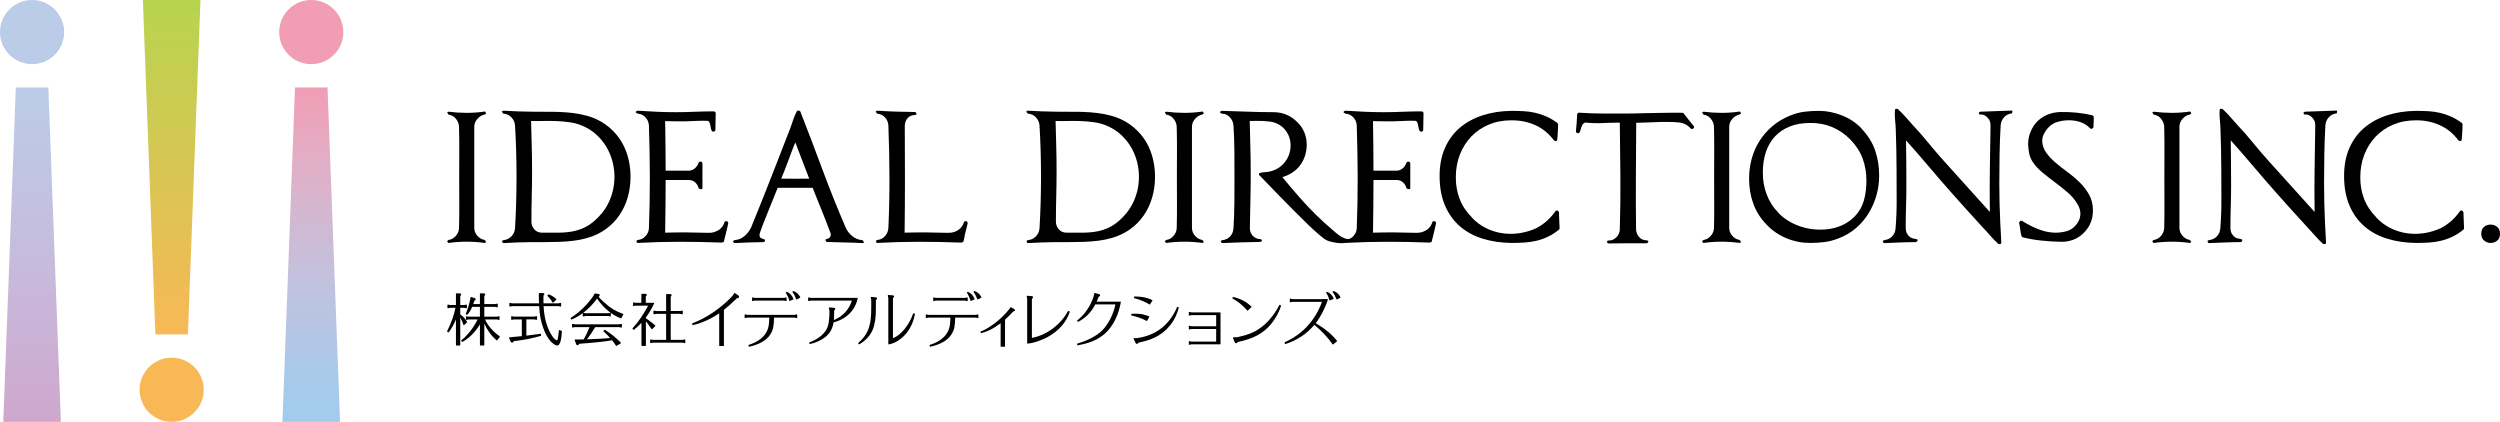 
<svg version="1.1" id="logo" xmlns="http://www.w3.org/2000/svg" xmlns:xlink="http://www.w3.org/1999/xlink" width="641.755px" height="108.287px" viewBox="0 0 641.755 108.287">
<g>
	<g>
		<g>
			
				<linearGradient id="SVGID_1_" gradientUnits="userSpaceOnUse" x1="-43.813" y1="672.283" x2="-43.813" y2="586.451" gradientTransform="matrix(-1 0 0 -1 -35.58 694.738)">
				<stop  offset="0" style="stop-color:#BBCCE9"/>
				<stop  offset="0.499" style="stop-color:#C6BCDD"/>
				<stop  offset="1" style="stop-color:#CFA7CD"/>
			</linearGradient>
			<polygon fill="url(#SVGID_1_)" points="15.625,108.287 0.841,108.287 4.06,22.455 12.408,22.455 			"/>
			<path fill="#BBCCE9" d="M16.468,8.237c0,4.546-3.687,8.233-8.233,8.233C3.687,16.471,0,12.783,0,8.237C0,3.688,3.687,0,8.234,0
				C12.781,0,16.468,3.688,16.468,8.237z"/>
		</g>
		<g>
			
				<linearGradient id="SVGID_2_" gradientUnits="userSpaceOnUse" x1="-143.076" y1="608.904" x2="-143.076" y2="694.738" gradientTransform="matrix(-1 0 0 -1 -99.009 694.738)">
				<stop  offset="0" style="stop-color:#F8B856"/>
				<stop  offset="1" style="stop-color:#B7D450"/>
			</linearGradient>
			<polygon fill="url(#SVGID_2_)" points="36.675,0 51.459,0 48.24,85.834 39.891,85.834 			"/>
			<path fill="#F8B856" d="M35.832,100.053c0-4.549,3.687-8.236,8.232-8.236c4.548,0,8.234,3.688,8.234,8.236
				c0,4.547-3.687,8.234-8.234,8.234C39.519,108.287,35.832,104.6,35.832,100.053z"/>
		</g>
		<g>
			<linearGradient id="SVGID_3_" gradientUnits="userSpaceOnUse" x1="79.896" y1="22.455" x2="79.896" y2="108.287">
				<stop  offset="0" style="stop-color:#F19DB5"/>
				<stop  offset="0.221" style="stop-color:#E1AFC6"/>
				<stop  offset="0.562" style="stop-color:#C3C1DD"/>
				<stop  offset="0.834" style="stop-color:#ABC9E9"/>
				<stop  offset="1" style="stop-color:#A1CBED"/>
			</linearGradient>
			<polygon fill="url(#SVGID_3_)" points="87.288,108.287 72.504,108.287 75.725,22.455 84.072,22.455 			"/>
			<path fill="#F19DB5" d="M88.131,8.237c0,4.546-3.685,8.233-8.232,8.233c-4.548,0-8.234-3.688-8.234-8.233
				c0-4.55,3.687-8.237,8.234-8.237C84.446,0,88.131,3.688,88.131,8.237z"/>
		</g>
	</g>
	<g>
		<g>
			<path d="M122.557,30.505c0.513-0.596,1.132-0.966,1.871-1.108l0.382-0.297l-0.254-0.428l-0.128-0.04
				c-1.531,0.227-3.076,0.338-4.636,0.338c-1.56,0-3.106-0.098-4.638-0.298l-0.383,0.171l0.383,0.595
				c0.766,0.085,1.396,0.44,1.893,1.067c0.497,0.622,0.758,1.303,0.786,2.039c0.058,2.268,0.077,4.486,0.065,6.657
				c-0.014,2.17-0.021,4.377-0.021,6.616c0,2.129,0.007,4.238,0.021,6.336c0.012,2.1-0.008,4.209-0.065,6.339
				c0,0.737-0.269,1.421-0.806,2.04c-0.484,0.598-1.107,0.953-1.873,1.066l-0.383,0.293l0.257,0.428l0.126,0.045
				c3.09-0.428,6.183-0.428,9.273,0l0.382-0.216l-0.382-0.55c-0.739-0.113-1.369-0.469-1.892-1.066
				c-0.525-0.595-0.79-1.275-0.79-2.04V32.544C121.746,31.778,122.019,31.099,122.557,30.505z"/>
			<path d="M158.984,35.521c-0.95-1.359-2.127-2.541-3.529-3.551c-1.405-1.01-3.027-1.768-4.87-2.272
				c-1.165-0.314-2.327-0.542-3.489-0.684c-1.164-0.143-2.342-0.232-3.53-0.277c-1.19-0.045-2.376-0.057-3.552-0.045
				c-1.178,0.016-2.362,0.008-3.553-0.021c-2.439-0.024-4.865-0.11-7.274-0.257l-0.382,0.176c0.055,0.109,0.111,0.22,0.168,0.317
				c0.058,0.098,0.143,0.191,0.257,0.276c0.794,0.029,1.474,0.338,2.042,0.933c0.568,0.599,0.877,1.278,0.935,2.044
				c0.257,4.312,0.385,8.721,0.385,13.229c0,4.512-0.128,8.921-0.385,13.232c-0.058,0.79-0.366,1.479-0.935,2.061
				c-0.568,0.582-1.248,0.9-2.042,0.957l-0.383,0.211l0.171,0.428l0.169,0.127c2.438-0.139,4.876-0.229,7.315-0.257
				c1.164,0,2.341,0,3.531,0c1.191,0,2.385-0.017,3.573-0.061c1.192-0.045,2.376-0.134,3.552-0.276
				c1.178-0.143,2.334-0.366,3.468-0.681c1.815-0.512,3.424-1.27,4.829-2.275c1.402-1.006,2.579-2.207,3.529-3.596
				c0.949-1.388,1.666-2.919,2.148-4.596c0.482-1.67,0.723-3.429,0.723-5.273c0-1.873-0.24-3.645-0.723-5.312
				C160.65,38.4,159.934,36.88,158.984,35.521z M157.625,47.263c-0.188,1.531-0.603,3.021-1.256,4.467
				c-0.654,1.445-1.546,2.748-2.682,3.912c-1.104,1.165-2.211,2.027-3.318,2.598c-1.105,0.566-2.248,0.957-3.422,1.169
				c-1.177,0.212-2.404,0.317-3.681,0.317c-1.274,0-2.653,0-4.127,0c-0.822,0-1.482-0.285-1.977-0.851
				c-0.497-0.565-0.743-1.229-0.743-1.999c0-2.154,0.026-4.304,0.082-6.445c0.057-2.143,0.087-4.3,0.087-6.486
				c0-2.154-0.03-4.304-0.087-6.445c-0.056-2.138-0.112-4.287-0.168-6.445c0.99,0.029,2.049,0.029,3.168,0
				c1.12-0.024,2.248-0.02,3.382,0.024c1.134,0.045,2.239,0.143,3.316,0.298c1.079,0.154,2.085,0.414,3.021,0.785
				c1.56,0.627,2.907,1.475,4.043,2.553c1.133,1.079,2.057,2.289,2.765,3.637c0.709,1.348,1.197,2.785,1.466,4.319
				C157.766,44.2,157.808,45.731,157.625,47.263z"/>
			<path d="M186.744,56.835l-0.427-0.086l-0.298,0.168c-0.254,0.939-0.779,1.66-1.575,2.17c-0.82,0.484-1.672,0.708-2.551,0.68
				c-1.871-0.053-3.728-0.09-5.572-0.105c-1.845-0.013-3.701,0.008-5.571,0.064c0.025-2.271,0.055-4.523,0.083-6.763
				c0.028-2.239,0.043-4.495,0.043-6.763h5.913c0.652,0,1.206,0.203,1.66,0.615c0.453,0.41,0.751,0.916,0.894,1.51
				c0.111,0.114,0.301,0.192,0.573,0.236c0.27,0.041,0.403-0.064,0.403-0.322v-6.42l-0.297-0.342l-0.428,0.04l-0.252,0.212
				c-0.171,0.57-0.491,1.059-0.957,1.47c-0.471,0.411-1.002,0.619-1.597,0.619h-5.913c0-2.13-0.015-4.251-0.043-6.36
				c-0.028-2.117-0.058-4.234-0.083-6.359c0.905,0.028,1.799,0.041,2.677,0.041c0.907,0,1.815,0,2.724,0
				c0.908-0.029,1.808-0.062,2.701-0.105c0.895-0.045,1.794-0.049,2.702-0.022c0.226,0,0.396,0.11,0.511,0.322
				c0.111,0.207,0.197,0.451,0.254,0.721c0.058,0.269,0.106,0.537,0.149,0.807c0.042,0.271,0.105,0.48,0.189,0.618
				c0.116,0.224,0.285,0.334,0.514,0.317c0.225-0.012,0.383-0.135,0.468-0.362c0-0.257,0.007-0.587,0.02-0.997
				c0.015-0.412,0.023-0.831,0.023-1.254c0-0.428,0.006-0.844,0.02-1.259c0.014-0.407,0.023-0.741,0.023-0.997
				c-0.06-0.057-0.122-0.127-0.193-0.212c-0.071-0.085-0.163-0.126-0.277-0.126c-1.643,0-3.273,0.032-4.892,0.101
				c-1.614,0.073-3.245,0.109-4.891,0.109c-1.645,0-3.275-0.036-4.894-0.109c-1.614-0.069-3.245-0.158-4.89-0.277
				c-0.313,0.09-0.469,0.188-0.469,0.302c-0.057,0.143-0.016,0.231,0.127,0.276c0.143,0.041,0.27,0.107,0.383,0.191
				c0.795,0.057,1.461,0.379,2.001,0.978c0.537,0.595,0.82,1.29,0.851,2.085c0.141,4.393,0.218,8.786,0.234,13.167
				c0.012,4.377-0.065,8.771-0.234,13.163c-0.03,0.766-0.319,1.445-0.873,2.041c-0.552,0.598-1.211,0.924-1.979,0.981l-0.383,0.252
				l0.171,0.428l0.171,0.086c3.63-0.199,7.23-0.297,10.806-0.297c3.571,0,7.174,0.068,10.802,0.211
				c0.057-0.057,0.143-0.085,0.257-0.085c0.114,0,0.197-0.045,0.257-0.126c0.026-0.114,0.098-0.399,0.211-0.852
				c0.114-0.451,0.232-0.941,0.363-1.47c0.126-0.521,0.246-1.034,0.361-1.53c0.11-0.498,0.182-0.831,0.212-0.998L186.744,56.835z"/>
			<path d="M218.783,60.618c-0.765-0.623-1.331-1.361-1.699-2.211c-2.127-4.932-4.112-9.891-5.957-14.865
				c-1.842-4.98-3.741-9.964-5.698-14.951c-0.114-0.114-0.272-0.184-0.468-0.212c-0.199-0.028-0.34,0.036-0.426,0.212
				c-0.396,0.732-0.73,1.526-1,2.381c-0.27,0.848-0.561,1.674-0.871,2.464l-3.957,10.167c-0.965,2.5-1.942,4.988-2.936,7.467
				c-0.994,2.48-1.999,4.972-3.02,7.463v-0.04c-0.396,0.822-0.963,1.539-1.701,2.15c-0.737,0.607-1.574,0.941-2.511,0.998
				l-0.383,0.252l0.214,0.428l0.129,0.086c2.521-0.139,5.018-0.229,7.485-0.257l0.382-0.212v-0.424
				c-0.34-0.142-0.657-0.264-0.956-0.361c-0.298-0.098-0.448-0.404-0.448-0.912c0-0.114,0.1-0.457,0.299-1.022
				c0.198-0.569,0.453-1.254,0.766-2.063c0.314-0.807,0.66-1.674,1.043-2.594c0.383-0.925,0.745-1.816,1.083-2.684
				c0.342-0.863,0.648-1.621,0.916-2.276c0.268-0.651,0.46-1.115,0.574-1.4h8.974c0.086,0.228,0.256,0.663,0.513,1.319
				c0.257,0.651,0.558,1.408,0.912,2.271c0.357,0.867,0.725,1.783,1.107,2.744c0.383,0.965,0.729,1.854,1.042,2.659
				c0.314,0.81,0.574,1.49,0.786,2.044c0.214,0.554,0.306,0.859,0.277,0.916c0.028,0.309-0.064,0.578-0.277,0.807
				c-0.212,0.228-0.472,0.354-0.786,0.383l-0.34,0.211l0.212,0.428l0.171,0.127c1.531,0.057,3.07,0.102,4.615,0.129
				c1.545,0.029,3.082,0.082,4.615,0.168l0.383-0.212l-0.467-0.554C220.414,61.583,219.549,61.245,218.783,60.618z M204.13,45.878
				c-1.205,0.017-2.404,0.009-3.593-0.02c0.65-1.531,1.26-3.078,1.828-4.638c0.568-1.56,1.162-3.114,1.785-4.679l3.575,9.316
				C206.534,45.858,205.336,45.866,204.13,45.878z"/>
			<path d="M247.787,56.749l-0.299,0.168c-0.254,0.939-0.779,1.66-1.573,2.17c-0.398,0.256-0.803,0.435-1.212,0.533
				c-0.411,0.101-0.859,0.146-1.34,0.146c-1.872-0.053-3.73-0.09-5.573-0.105c-1.845-0.013-3.701,0.008-5.574,0.064
				c0.058-4.597,0.086-9.156,0.086-13.697c0-4.539-0.013-9.104-0.041-13.695c0-0.795,0.24-1.463,0.725-2
				c0.48-0.541,1.132-0.811,1.954-0.811l0.383-0.211l-0.211-0.424l-0.172-0.131c-1.645-0.027-3.273-0.065-4.892-0.106
				c-1.614-0.045-3.247-0.117-4.892-0.236l-0.383,0.176c0.057,0.109,0.113,0.22,0.171,0.317c0.057,0.098,0.143,0.191,0.254,0.276
				c0.794,0.057,1.46,0.379,2.001,0.978c0.538,0.595,0.818,1.29,0.85,2.085c0.171,4.393,0.263,8.786,0.276,13.167
				c0.015,4.377-0.079,8.771-0.276,13.163c-0.057,0.766-0.349,1.445-0.871,2.041c-0.525,0.598-1.186,0.924-1.98,0.981l-0.382,0.252
				l0.17,0.428l0.17,0.086c3.631-0.199,7.232-0.297,10.806-0.297c3.57,0,7.174,0.068,10.804,0.211
				c0.055-0.057,0.141-0.085,0.254-0.085c0.143,0,0.229-0.045,0.257-0.126c0.143-0.371,0.24-0.77,0.298-1.193
				c0.057-0.424,0.143-0.839,0.254-1.234c0.116-0.398,0.22-0.801,0.32-1.213c0.098-0.406,0.191-0.811,0.276-1.209l-0.212-0.383
				L247.787,56.749z"/>
			<path d="M293.623,35.521c-0.952-1.359-2.129-2.541-3.534-3.551c-1.404-1.01-3.024-1.768-4.869-2.272
				c-1.163-0.314-2.325-0.542-3.489-0.684c-1.162-0.143-2.338-0.232-3.53-0.277c-1.189-0.045-2.374-0.057-3.55-0.045
				c-1.18,0.016-2.362,0.008-3.553-0.021c-2.441-0.024-4.863-0.11-7.274-0.257l-0.383,0.176c0.058,0.109,0.114,0.22,0.171,0.317
				c0.056,0.098,0.143,0.191,0.253,0.276c0.794,0.029,1.478,0.338,2.044,0.933c0.566,0.599,0.877,1.278,0.937,2.044
				c0.255,4.312,0.383,8.721,0.383,13.229c0,4.512-0.128,8.921-0.383,13.232c-0.06,0.79-0.37,1.479-0.937,2.061
				c-0.566,0.582-1.25,0.9-2.044,0.957l-0.381,0.211l0.169,0.428l0.171,0.127c2.439-0.139,4.878-0.229,7.317-0.257
				c1.162,0,2.339,0,3.529,0c1.191,0,2.382-0.017,3.573-0.061c1.19-0.045,2.376-0.134,3.552-0.276
				c1.178-0.143,2.334-0.366,3.465-0.681c1.816-0.512,3.425-1.27,4.829-2.275c1.405-1.006,2.582-2.207,3.534-3.596
				c0.949-1.388,1.666-2.919,2.147-4.596c0.482-1.67,0.725-3.429,0.725-5.273c0-1.873-0.242-3.645-0.725-5.312
				C295.289,38.4,294.572,36.88,293.623,35.521z M292.26,47.263c-0.184,1.531-0.604,3.021-1.254,4.467
				c-0.656,1.445-1.548,2.748-2.682,3.912c-1.105,1.165-2.211,2.027-3.316,2.598c-1.107,0.566-2.248,0.957-3.424,1.169
				c-1.179,0.212-2.404,0.317-3.681,0.317c-1.274,0-2.651,0-4.125,0c-0.822,0-1.483-0.285-1.978-0.851
				c-0.497-0.565-0.745-1.229-0.745-1.999c0-2.154,0.028-4.304,0.086-6.445c0.057-2.143,0.085-4.3,0.085-6.486
				c0-2.154-0.028-4.304-0.085-6.445c-0.058-2.138-0.114-4.287-0.172-6.445c0.994,0.029,2.049,0.029,3.17,0
				c1.12-0.024,2.246-0.02,3.382,0.024c1.134,0.045,2.239,0.143,3.318,0.298c1.077,0.154,2.085,0.414,3.021,0.785
				c1.558,0.627,2.905,1.475,4.039,2.553c1.137,1.079,2.057,2.289,2.767,3.637c0.707,1.348,1.195,2.785,1.468,4.319
				C292.402,44.2,292.442,45.731,292.26,47.263z"/>
			<path d="M306.787,30.505c0.513-0.596,1.136-0.966,1.873-1.108l0.383-0.297l-0.255-0.428l-0.128-0.04
				c-1.531,0.227-3.078,0.338-4.638,0.338s-3.103-0.098-4.636-0.298l-0.385,0.171l0.385,0.595c0.766,0.085,1.395,0.44,1.891,1.067
				c0.497,0.622,0.76,1.303,0.788,2.039c0.058,2.268,0.079,4.486,0.065,6.657c-0.017,2.17-0.022,4.377-0.022,6.616
				c0,2.129,0.006,4.238,0.022,6.336c0.014,2.1-0.008,4.209-0.065,6.339c0,0.737-0.271,1.421-0.808,2.04
				c-0.48,0.598-1.105,0.953-1.871,1.066l-0.385,0.293l0.259,0.428l0.126,0.045c3.092-0.428,6.183-0.428,9.273,0l0.383-0.216
				l-0.383-0.55c-0.737-0.113-1.369-0.469-1.894-1.066c-0.525-0.595-0.786-1.275-0.786-2.04V32.544
				C305.98,31.778,306.249,31.099,306.787,30.505z"/>
			<path d="M368.02,56.749l-0.302,0.168c-0.253,0.939-0.777,1.66-1.575,2.17c-0.823,0.484-1.67,0.708-2.549,0.68
				c-1.873-0.053-3.73-0.09-5.57-0.105c-1.847-0.013-3.703,0.008-5.574,0.064c0.026-2.271,0.055-4.523,0.086-6.763
				c0.024-2.239,0.041-4.495,0.041-6.763h5.913c0.649,0,1.203,0.203,1.659,0.615c0.452,0.41,0.752,0.916,0.895,1.51
				c0.113,0.114,0.303,0.192,0.571,0.236c0.268,0.041,0.407-0.064,0.407-0.322v-6.42l-0.301-0.342l-0.424,0.04l-0.254,0.212
				c-0.172,0.57-0.491,1.059-0.957,1.47c-0.471,0.411-1.002,0.619-1.597,0.619h-5.913c0-2.13-0.017-4.251-0.041-6.36
				c-0.031-2.117-0.06-4.234-0.086-6.359c0.906,0.028,1.8,0.041,2.68,0.041c0.907,0,1.815,0,2.724,0
				c0.905-0.029,1.806-0.062,2.699-0.105c0.892-0.045,1.792-0.049,2.699-0.022c0.229,0,0.399,0.11,0.513,0.322
				c0.114,0.207,0.196,0.451,0.253,0.721c0.058,0.269,0.106,0.537,0.15,0.807c0.041,0.271,0.107,0.48,0.188,0.618
				c0.118,0.224,0.285,0.334,0.513,0.317c0.229-0.012,0.383-0.135,0.469-0.362c0-0.257,0.008-0.587,0.02-0.997
				c0.017-0.412,0.024-0.831,0.024-1.254c0-0.428,0.004-0.844,0.021-1.259c0.012-0.407,0.021-0.741,0.021-0.997
				c-0.058-0.057-0.123-0.127-0.191-0.212c-0.069-0.085-0.163-0.126-0.277-0.126c-1.645,0-3.273,0.032-4.89,0.101
				c-1.616,0.073-3.249,0.109-4.893,0.109c-1.645,0-3.275-0.036-4.892-0.109c-1.616-0.069-3.249-0.158-4.895-0.277
				c-0.309,0.09-0.464,0.188-0.464,0.302c-0.061,0.143-0.017,0.231,0.126,0.276c0.143,0.041,0.27,0.107,0.383,0.191
				c0.794,0.057,1.462,0.379,2,0.978c0.541,0.595,0.822,1.29,0.851,2.085c0.143,4.393,0.218,8.786,0.236,13.167
				c0.01,4.377-0.067,8.771-0.236,13.163c-0.028,0.766-0.317,1.445-0.872,2.041c-0.248,0.268-0.521,0.476-0.811,0.631
				c-0.405,0.166-0.818,0.126-1.134,0.041c-1.698-0.632-2.254-1.308-3.562-2.415c-1.445-1.218-2.851-2.5-4.213-3.853
				c-1.359-1.343-2.722-2.789-4.084-4.336c-1.361-1.547-2.835-3.281-4.421-5.211c1.358-0.395,2.534-1.035,3.528-1.914
				c0.993-0.879,1.73-1.999,2.215-3.359c0.338-0.993,0.509-2.016,0.509-3.065c0-1.079-0.2-2.108-0.595-3.103
				c-0.428-1.051-1.051-1.959-1.873-2.725c-1.674-1.673-3.701-2.508-6.083-2.508c-2.211,0-4.426-0.045-6.637-0.13l-6.592-0.212
				c-0.228,0.029-0.355,0.086-0.385,0.172c-0.083,0.256-0.063,0.398,0.067,0.423c0.126,0.032,0.244,0.073,0.358,0.13
				c0.822,0.029,1.505,0.347,2.042,0.957c0.539,0.611,0.836,1.31,0.894,2.105c0.142,2.211,0.22,4.409,0.234,6.596
				c0.014,2.178,0.023,4.381,0.023,6.592c0,2.211-0.009,4.41-0.023,6.592c-0.015,2.186-0.092,4.381-0.234,6.596
				c-0.058,0.818-0.34,1.516-0.851,2.081c-0.538,0.565-1.205,0.88-2,0.937l-0.423,0.211l0.169,0.428l0.169,0.127
				c1.645-0.086,3.281-0.15,4.914-0.191c1.629-0.041,3.268-0.078,4.915-0.106l0.423-0.217l-0.085-0.379l-0.298-0.125
				c-0.565,0-1.083-0.168-1.551-0.493c-0.469-0.321-0.802-0.757-1.002-1.295c-0.114-0.313-0.169-0.667-0.169-1.067
				c0.026-2.296,0.071-4.584,0.129-6.868c0.057-2.28,0.085-4.572,0.085-6.868c0-2.297-0.028-4.59-0.085-6.869
				c-0.058-2.284-0.114-4.572-0.172-6.873c0.512,0,1.055-0.004,1.637-0.02c0.582-0.017,1.169-0.005,1.766,0.02
				c0.596,0.029,1.179,0.082,1.744,0.15c0.566,0.07,1.092,0.208,1.576,0.403c0.849,0.343,1.563,0.831,2.146,1.47
				c0.582,0.64,1.006,1.355,1.278,2.146c0.268,0.793,0.383,1.624,0.338,2.487c-0.041,0.867-0.24,1.698-0.594,2.491
				c-0.355,0.791-0.872,1.516-1.554,2.166c-0.68,0.656-1.531,1.149-2.551,1.49c-0.568,0.2-1.128,0.306-1.682,0.322
				c-0.552,0.012-1.111,0.106-1.68,0.274l-0.043,0.427c0.48,0.484,1.185,1.205,2.105,2.171c0.924,0.965,1.964,2.039,3.127,3.232
				c1.162,1.188,2.374,2.426,3.638,3.701c1.26,1.273,2.459,2.459,3.594,3.55c1.136,1.091,2.149,2.02,3.041,2.785
				c0.895,0.765,1.551,1.233,1.978,1.405c0.822,0.369,1.445,0.436,2.496,0.631c0.709,0.139,1.91,0.057,2.622-0.013
				c3.497-0.183,6.967-0.276,10.407-0.276c3.572,0,7.174,0.068,10.806,0.211c0.053-0.057,0.143-0.085,0.253-0.085
				c0.113,0,0.199-0.045,0.256-0.126c0.028-0.114,0.098-0.399,0.212-0.852c0.114-0.451,0.236-0.941,0.362-1.47
				c0.126-0.521,0.248-1.034,0.362-1.53c0.11-0.498,0.184-0.831,0.212-0.998l-0.212-0.383L368.02,56.749z"/>
			<path d="M399.879,54.067h-0.428l-0.126,0.089c-0.627,0.908-1.344,1.727-2.149,2.464c-0.807,0.741-1.694,1.36-2.659,1.873h0.041
				c-1.389,0.651-2.842,1.099-4.356,1.344c-1.519,0.24-3.021,0.253-4.512,0.04c-1.486-0.215-2.915-0.659-4.275-1.344
				c-1.359-0.676-2.577-1.6-3.656-2.764h0.041c-1.417-1.418-2.459-3.006-3.127-4.76c-0.668-1.76-0.985-3.615-0.957-5.574
				c0-2.072,0.347-3.994,1.043-5.766c0.696-1.771,1.665-3.311,2.915-4.617c1.246-1.303,2.74-2.324,4.487-3.062
				c1.742-0.737,3.664-1.103,5.761-1.103c2.215-0.028,4.27,0.383,6.173,1.233c1.897,0.848,3.514,2.166,4.849,3.954l0.424,0.171
				l0.342-0.212c0.028-0.028,0.058-0.24,0.086-0.64c0.028-0.398,0.057-0.834,0.085-1.318c0.024-0.48,0.045-0.937,0.066-1.36
				c0.013-0.423,0.017-0.708,0.017-0.851l-0.167-0.297c-0.936-0.681-1.865-1.226-2.789-1.642c-0.921-0.407-1.865-0.729-2.826-0.956
				c-0.965-0.229-1.95-0.367-2.96-0.424c-1.006-0.057-2.076-0.086-3.208-0.086c-2.667,0.029-5.126,0.403-7.382,1.128
				c-2.256,0.726-4.21,1.788-5.871,3.189c-1.657,1.404-2.948,3.164-3.872,5.276c-0.921,2.113-1.368,4.573-1.34,7.382
				c0.028,2.834,0.505,5.31,1.425,7.422c0.925,2.113,2.199,3.869,3.832,5.273c1.628,1.404,3.57,2.455,5.826,3.146
				c2.256,0.697,4.727,1.059,7.422,1.088c1.161,0,2.276-0.037,3.344-0.109c1.059-0.066,2.084-0.225,3.078-0.465
				c0.997-0.24,1.966-0.59,2.914-1.043c0.953-0.455,1.894-1.062,2.83-1.828l0.131-0.297l-0.176-4.214L399.879,54.067z"/>
			<path d="M432.1,28.97c-0.114-0.029-0.497-0.041-1.148-0.041c-0.651,0-1.462,0.008-2.427,0.019
				c-0.961,0.018-2.007,0.029-3.127,0.045c-1.115,0.013-2.19,0.037-3.208,0.062c-1.022,0.032-1.93,0.049-2.725,0.065
				c-0.793,0.012-1.348,0.023-1.656,0.023c-2.215,0-4.3,0-6.254,0c-1.959,0-4.027-0.072-6.209-0.215
				c-0.09-0.057-0.172-0.037-0.257,0.064c-0.086,0.098-0.155,0.18-0.216,0.232c-0.053,0.766-0.102,1.539-0.146,2.316
				c-0.045,0.782-0.107,1.556-0.191,2.321c0.057,0.114,0.134,0.191,0.236,0.231c0.098,0.045,0.199,0.094,0.317,0.151l0.427-0.257
				c0.11-0.285,0.208-0.586,0.298-0.912c0.081-0.33,0.195-0.635,0.338-0.916l-0.045,0.045c0.086-0.229,0.244-0.416,0.468-0.554
				c0.143-0.114,0.257-0.179,0.343-0.191c0.085-0.017,0.199-0.009,0.338,0.021c1.474,0.143,2.903,0.175,4.279,0.105
				c1.372-0.072,2.797-0.105,4.271-0.105c0.058,4.564,0.11,9.125,0.151,13.676c0.04,4.553-0.009,9.108-0.151,13.677
				c0,0.396-0.077,0.77-0.231,1.128c-0.155,0.35-0.371,0.664-0.64,0.933c-0.268,0.272-0.574,0.484-0.916,0.64
				c-0.334,0.158-0.709,0.219-1.1,0.191l-0.342,0.125l-0.045,0.428l0.387,0.217c1.641-0.033,3.286-0.049,4.931-0.049
				c1.646,0,3.29,0,4.935,0l0.172-0.127l0.211-0.428l-0.383-0.207c-0.822,0.028-1.49-0.24-1.998-0.811
				c-0.51-0.566-0.782-1.246-0.811-2.04c-0.053-4.568-0.069-9.116-0.041-13.655c0.028-4.537,0.057-9.088,0.086-13.652
				c0.68,0,1.584-0.029,2.72-0.09c1.136-0.057,2.309-0.098,3.509-0.127c1.206-0.027,2.342-0.02,3.404,0.025
				c1.062,0.041,1.853,0.147,2.361,0.317c0.794,0.253,1.475,0.721,2.04,1.405l0.302,0.081l0.464-0.253l0.045-0.428
				c-0.484-0.566-0.949-1.14-1.405-1.722C433.008,30.153,432.552,29.563,432.1,28.97z"/>
			<path d="M444.699,30.505c0.513-0.596,1.136-0.966,1.873-1.108l0.383-0.297l-0.257-0.428l-0.126-0.04
				c-1.531,0.227-3.078,0.338-4.634,0.338c-1.563,0-3.106-0.098-4.638-0.298l-0.387,0.171l0.387,0.595
				c0.766,0.085,1.397,0.44,1.894,1.067c0.492,0.622,0.757,1.303,0.786,2.039c0.057,2.268,0.077,4.486,0.06,6.657
				c-0.012,2.17-0.021,4.377-0.021,6.616c0,2.129,0.009,4.238,0.021,6.336c0.017,2.1-0.004,4.209-0.06,6.339
				c0,0.737-0.273,1.421-0.811,2.04c-0.484,0.598-1.104,0.953-1.869,1.066l-0.387,0.293l0.257,0.428l0.13,0.045
				c3.09-0.428,6.181-0.428,9.272,0l0.383-0.216l-0.383-0.55c-0.737-0.113-1.368-0.469-1.89-1.066
				c-0.525-0.595-0.79-1.275-0.79-2.04V32.544C443.893,31.778,444.162,31.099,444.699,30.505z"/>
			<path d="M477.921,33.098h0.045c-1.389-1.503-3.078-2.65-5.061-3.444c-1.99-0.794-3.99-1.193-5.997-1.193
				c-1.339,0-2.598,0.078-3.79,0.232c-1.189,0.158-2.406,0.492-3.656,1.006c-1.678,0.676-3.16,1.571-4.467,2.675
				c-1.303,1.107-2.402,2.361-3.298,3.767c-0.892,1.404-1.567,2.928-2.02,4.572c-0.452,1.644-0.681,3.359-0.681,5.146
				c0,2.268,0.354,4.397,1.062,6.38c0.709,1.987,1.857,3.803,3.445,5.444c1.474,1.534,3.18,2.695,5.105,3.488
				c1.93,0.799,3.958,1.193,6.083,1.193c1.278,0,2.508-0.078,3.697-0.232c1.192-0.158,2.401-0.48,3.619-0.961
				c1.646-0.623,3.11-1.486,4.405-2.594c1.287-1.107,2.37-2.373,3.254-3.807c0.879-1.434,1.551-2.973,2.02-4.617
				c0.468-1.641,0.7-3.33,0.7-5.061c0-2.297-0.338-4.446-1.022-6.441C480.686,36.652,479.533,34.8,477.921,33.098z M478.963,48.944
				c-0.098,0.834-0.265,1.665-0.488,2.484c-0.452,1.534-1.164,2.824-2.129,3.875c-0.965,1.051-2.081,1.869-3.359,2.468
				c-1.275,0.595-2.65,0.961-4.129,1.104c-1.47,0.142-2.943,0.085-4.426-0.171c-1.47-0.252-2.895-0.725-4.272-1.4
				c-1.371-0.685-2.568-1.548-3.591-2.594h0.041c-1.389-1.393-2.423-2.997-3.107-4.809c-0.676-1.816-1.006-3.701-0.977-5.66
				c0-1.93,0.261-3.672,0.786-5.231c0.525-1.56,1.299-2.883,2.32-3.978c1.022-1.092,2.28-1.943,3.783-2.549
				c1.506-0.611,3.249-0.916,5.232-0.916c2.016-0.029,3.896,0.316,5.64,1.041c1.746,0.721,3.322,1.805,4.743,3.254
				c1.445,1.502,2.491,3.127,3.127,4.869c0.64,1.743,0.957,3.652,0.957,5.721C479.114,47.278,479.061,48.105,478.963,48.944z"/>
			<path d="M508.336,28.672l-0.379,0.216l0.081,0.424l0.257,0.085c0.561-0.057,1.083,0.099,1.551,0.468
				c0.469,0.371,0.803,0.823,0.998,1.36c0.086,0.343,0.13,0.696,0.13,1.067c-0.061,3.713-0.118,7.397-0.175,11.059
				c-0.053,3.656-0.053,7.34,0,11.058l-11.734-13.017c-1.331-1.475-2.654-3.009-3.957-4.613c-1.303-1.604-2.639-3.127-3.999-4.572
				c-0.627-0.68-1.254-1.389-1.897-2.129c-0.639-0.737-1.29-1.418-1.975-2.041c-0.113-0.113-0.276-0.15-0.492-0.109
				c-0.208,0.045-0.314,0.167-0.314,0.362c-0.058,0.798-0.045,1.604,0.036,2.427c0.086,0.822,0.146,1.629,0.176,2.423
				c0.053,1.702,0.102,3.46,0.147,5.276c0.045,1.812,0.06,3.575,0.06,5.273c0,2.495,0.008,4.982,0.025,7.467
				c0.013,2.479-0.077,4.967-0.276,7.467c-0.057,0.818-0.355,1.507-0.892,2.061c-0.542,0.554-1.218,0.871-2.044,0.957l-0.383,0.211
				l0.175,0.428l0.171,0.127c1.36-0.057,2.725-0.114,4.104-0.168c1.368-0.061,2.74-0.089,4.1-0.089l0.388-0.257v-0.419
				c-0.232-0.085-0.44-0.143-0.64-0.175c-0.204-0.029-0.383-0.062-0.554-0.102c-0.176-0.045-0.351-0.115-0.533-0.217
				c-0.184-0.098-0.375-0.26-0.57-0.488c-0.488-0.509-0.725-1.164-0.725-1.959c0-1.84,0.028-3.676,0.085-5.508
				c0.058-1.828,0.086-3.664,0.086-5.506c0-1.872-0.013-3.785-0.024-5.744c-0.017-1.955-0.033-3.872-0.062-5.741
				c1.95,2.183,3.913,4.431,5.872,6.743c1.954,2.312,3.912,4.572,5.867,6.783c1.331,1.506,2.65,2.977,3.957,4.426
				c1.303,1.445,2.635,2.906,3.994,4.381c0.655,0.68,1.299,1.389,1.937,2.125c0.636,0.741,1.299,1.421,1.983,2.04
				c0.11,0.118,0.281,0.155,0.505,0.13c0.229-0.028,0.338-0.154,0.338-0.383c-0.028-0.822-0.064-1.633-0.122-2.426
				c-0.057-0.795-0.102-1.604-0.13-2.424c-0.172-3.402-0.257-6.807-0.257-10.211c0-2.492,0.024-4.996,0.065-7.508
				c0.045-2.508,0.134-5.012,0.276-7.504c0.058-0.826,0.354-1.535,0.892-2.129c0.261-0.285,0.566-0.514,0.912-0.681
				c0.358-0.171,0.737-0.268,1.132-0.297c0.028-0.143,0.045-0.257,0.045-0.343c0-0.109,0.013-0.24,0.036-0.378
				c-1.384,0.053-2.764,0.101-4.124,0.146C511.1,28.566,509.72,28.619,508.336,28.672z"/>
			<path d="M533.136,28.929c-1.364-0.143-2.724-0.199-4.084-0.172c-1.792,0.029-3.371,0.476-4.743,1.344
				c-1.377,0.859-2.402,2.134-3.086,3.803c-0.424,1.051-0.623,2.113-0.595,3.193c0.028,0.736,0.114,1.473,0.256,2.211
				c0.139,0.74,0.411,1.433,0.807,2.084c0.655,1.021,1.494,1.967,2.536,2.83c1.03,0.867,2.117,1.714,3.25,2.553
				c1.136,0.838,2.227,1.71,3.277,2.613c1.046,0.912,1.901,1.918,2.549,3.021c0.57,0.937,0.814,1.881,0.721,2.83
				c-0.082,0.948-0.489,1.836-1.231,2.658c-0.627,0.709-1.376,1.19-2.251,1.445c-1.051,0.285-2.072,0.412-3.065,0.383
				c-0.994-0.028-1.963-0.175-2.912-0.443c-0.948-0.273-1.885-0.635-2.809-1.088c-0.925-0.451-1.82-0.948-2.7-1.49l-0.423-0.04
				c-0.171,0.228-0.285,0.399-0.342,0.509c0.143,0.57,0.248,1.152,0.317,1.746c0.073,0.592,0.175,1.178,0.321,1.743l0.293,0.257
				c1.621,0.395,3.241,0.68,4.874,0.847c1.633,0.171,3.266,0.272,4.91,0.302c1.132,0.027,2.203-0.143,3.188-0.514
				c0.993-0.366,1.901-0.965,2.728-1.787c1.616-1.617,2.393-3.6,2.337-5.953c-0.028-1.445-0.362-2.736-0.997-3.871
				c-0.64-1.137-1.434-2.171-2.382-3.104c-0.953-0.939-1.978-1.812-3.082-2.617c-1.107-0.807-2.134-1.617-3.087-2.423
				c-0.952-0.811-1.755-1.661-2.402-2.554c-0.655-0.895-1.009-1.896-1.066-3c-0.028-0.623,0.118-1.234,0.428-1.832
				c0.338-0.709,0.786-1.332,1.339-1.869c0.555-0.537,1.214-0.936,1.983-1.193c0.676-0.224,1.404-0.374,2.19-0.443
				c0.777-0.069,1.556-0.049,2.337,0.064c0.778,0.111,1.515,0.33,2.211,0.656c0.696,0.33,1.299,0.773,1.808,1.34l0.424,0.13
				c0.086-0.058,0.163-0.114,0.236-0.171c0.065-0.057,0.134-0.139,0.192-0.256c0.028-0.453,0.045-0.904,0.06-1.361
				c0.013-0.451,0.024-0.907,0.024-1.359l-0.301-0.342C535.843,29.295,534.495,29.071,533.136,28.929z"/>
			<path d="M560.272,30.505c0.513-0.596,1.132-0.966,1.873-1.108l0.383-0.297l-0.257-0.428l-0.126-0.04
				c-1.531,0.227-3.078,0.338-4.634,0.338c-1.567,0-3.106-0.098-4.642-0.298l-0.383,0.171l0.383,0.595
				c0.766,0.085,1.401,0.44,1.898,1.067c0.488,0.622,0.758,1.303,0.786,2.039c0.057,2.268,0.077,4.486,0.062,6.657
				c-0.013,2.17-0.017,4.377-0.017,6.616c0,2.129,0.004,4.238,0.017,6.336c0.016,2.1-0.005,4.209-0.062,6.339
				c0,0.737-0.272,1.421-0.811,2.04c-0.484,0.598-1.107,0.953-1.873,1.066l-0.383,0.293l0.261,0.428l0.122,0.045
				c3.095-0.428,6.181-0.428,9.275,0l0.383-0.216l-0.383-0.55c-0.741-0.113-1.364-0.469-1.89-1.066
				c-0.525-0.595-0.789-1.275-0.789-2.04V32.544C559.467,31.778,559.735,31.099,560.272,30.505z"/>
			<path d="M591.697,28.672l-0.383,0.216l0.081,0.424l0.257,0.085c0.57-0.057,1.083,0.099,1.551,0.468
				c0.469,0.371,0.803,0.823,0.998,1.36c0.085,0.343,0.13,0.696,0.13,1.067c-0.057,3.713-0.11,7.397-0.167,11.059
				c-0.057,3.656-0.057,7.34,0,11.058l-11.742-13.017c-1.332-1.475-2.654-3.009-3.957-4.613c-1.304-1.604-2.635-3.127-3.999-4.572
				c-0.618-0.68-1.254-1.389-1.889-2.129c-0.64-0.737-1.299-1.418-1.983-2.041c-0.113-0.113-0.276-0.15-0.484-0.109
				c-0.216,0.045-0.321,0.167-0.321,0.362c-0.058,0.798-0.041,1.604,0.044,2.427c0.086,0.822,0.139,1.629,0.168,2.423
				c0.057,1.702,0.109,3.46,0.146,5.276c0.045,1.812,0.068,3.575,0.068,5.273c0,2.495,0.004,4.982,0.017,7.467
				c0.021,2.479-0.077,4.967-0.276,7.467c-0.058,0.818-0.354,1.507-0.893,2.061c-0.533,0.554-1.217,0.871-2.043,0.957l-0.379,0.211
				l0.171,0.428l0.171,0.127c1.359-0.057,2.729-0.114,4.104-0.168c1.376-0.061,2.744-0.089,4.104-0.089l0.383-0.257v-0.419
				c-0.224-0.085-0.44-0.143-0.639-0.175c-0.196-0.029-0.383-0.062-0.554-0.102c-0.167-0.045-0.351-0.115-0.529-0.217
				c-0.188-0.098-0.379-0.26-0.574-0.488c-0.481-0.509-0.725-1.164-0.725-1.959c0-1.84,0.028-3.676,0.085-5.508
				c0.058-1.828,0.086-3.664,0.086-5.506c0-1.872-0.009-3.785-0.025-5.744c-0.013-1.955-0.033-3.872-0.061-5.741
				c1.958,2.183,3.913,4.431,5.871,6.743c1.954,2.312,3.913,4.572,5.872,6.783c1.331,1.506,2.647,2.977,3.953,4.426
				c1.303,1.445,2.639,2.906,4.002,4.381c0.647,0.68,1.295,1.389,1.93,2.125c0.643,0.741,1.299,1.421,1.983,2.04
				c0.11,0.118,0.28,0.155,0.505,0.13c0.232-0.028,0.338-0.154,0.338-0.383c-0.028-0.822-0.065-1.633-0.122-2.426
				c-0.058-0.795-0.103-1.604-0.13-2.424c-0.168-3.402-0.253-6.807-0.253-10.211c0-2.492,0.024-4.996,0.069-7.508
				c0.036-2.508,0.126-5.012,0.268-7.504c0.062-0.826,0.354-1.535,0.899-2.129c0.253-0.285,0.559-0.514,0.912-0.681
				c0.351-0.171,0.729-0.268,1.124-0.297c0.028-0.143,0.045-0.257,0.045-0.343c0-0.109,0.013-0.24,0.04-0.378
				c-1.388,0.053-2.764,0.101-4.124,0.146C594.457,28.566,593.085,28.619,591.697,28.672z"/>
			<path d="M632.057,54.067h-0.424l-0.13,0.089c-0.623,0.908-1.34,1.727-2.146,2.464c-0.815,0.741-1.698,1.36-2.659,1.873h0.04
				c-1.388,0.651-2.842,1.099-4.36,1.344c-1.519,0.24-3.021,0.253-4.511,0.04c-1.482-0.215-2.911-0.659-4.271-1.344
				c-1.359-0.676-2.581-1.6-3.66-2.764h0.045c-1.421-1.418-2.459-3.006-3.127-4.76c-0.664-1.76-0.989-3.615-0.961-5.574
				c0-2.072,0.35-3.994,1.046-5.766s1.665-3.311,2.911-4.617c1.25-1.303,2.744-2.324,4.491-3.062
				c1.743-0.737,3.665-1.103,5.766-1.103c2.211-0.028,4.267,0.383,6.164,1.233c1.901,0.848,3.514,2.166,4.845,3.954l0.432,0.171
				l0.338-0.212c0.029-0.028,0.058-0.24,0.086-0.64c0.028-0.398,0.057-0.834,0.086-1.318c0.028-0.48,0.049-0.937,0.06-1.36
				c0.017-0.423,0.021-0.708,0.021-0.851l-0.167-0.297c-0.937-0.681-1.86-1.226-2.785-1.642c-0.924-0.407-1.864-0.729-2.834-0.956
				c-0.956-0.229-1.945-0.367-2.951-0.424c-1.01-0.057-2.076-0.086-3.213-0.086c-2.662,0.029-5.126,0.403-7.377,1.128
				c-2.256,0.726-4.211,1.788-5.872,3.189c-1.661,1.404-2.952,3.164-3.872,5.276c-0.92,2.113-1.367,4.573-1.339,7.382
				c0.028,2.834,0.505,5.31,1.425,7.422c0.92,2.113,2.194,3.869,3.827,5.273c1.629,1.404,3.575,2.455,5.831,3.146
				c2.251,0.697,4.723,1.059,7.418,1.088c1.164,0,2.275-0.037,3.343-0.109c1.062-0.066,2.089-0.225,3.082-0.465
				c0.993-0.24,1.963-0.59,2.911-1.043c0.953-0.455,1.897-1.062,2.83-1.828l0.13-0.297l-0.171-4.214L632.057,54.067z"/>
			<path d="M641.01,58.216c-0.497-0.383-1.055-0.57-1.682-0.57c-0.595,0-1.14,0.188-1.637,0.57
				c-0.501,0.383-0.745,0.973-0.745,1.767c0,0.794,0.244,1.388,0.745,1.783c0.497,0.399,1.042,0.599,1.637,0.599
				c0.627,0,1.185-0.191,1.682-0.574c0.496-0.383,0.745-0.985,0.745-1.808C641.755,59.188,641.506,58.599,641.01,58.216z"/>
		</g>
		<g>
			<g>
				<g>
					<path d="M189.505,75.81l-0.899-0.588c-0.037-0.02-0.09-0.012-0.114,0.025l-0.529,0.781c-2.838,3.029-6.665,5.635-10.231,6.967
						c-0.041,0.016-0.064,0.061-0.053,0.102l0.081,0.301c0.01,0.041,0.053,0.07,0.098,0.062c2.211-0.49,4.548-1.535,6.763-3.039
						v8.314c0,0.049,0.037,0.086,0.082,0.086h1.044c0.047,0,0.083-0.037,0.083-0.086v-9.193c1.075-0.859,2.044-1.723,3.322-2.963
						c0.361-0.049,0.568-0.135,0.568-0.412C189.719,76.069,189.682,75.935,189.505,75.81z"/>
					<path d="M202.634,77.202c0.006,0.023,0.023,0.039,0.045,0.053c0.011,0.004,0.023,0.008,0.034,0.008
						c0.013,0,0.025-0.004,0.033-0.008l0.888-0.379c0.04-0.021,0.059-0.066,0.044-0.105c-0.321-0.904-0.875-1.512-1.689-1.854
						c-0.028-0.012-0.059-0.008-0.083,0.008l-0.173,0.131c-0.037,0.023-0.045,0.072-0.021,0.113
						C202.11,75.761,202.388,76.366,202.634,77.202z"/>
					<path d="M193.163,77.29l0.585-0.125h7.463l0.601,0.125c0.006,0,0.01,0,0.018,0c0.016,0,0.036-0.008,0.053-0.016
						c0.019-0.016,0.028-0.041,0.028-0.064v-0.791c0-0.027-0.01-0.053-0.028-0.064c-0.022-0.016-0.047-0.025-0.071-0.016
						l-0.584,0.125h-7.464l-0.601-0.125c-0.022-0.01-0.051,0-0.069,0.016c-0.018,0.012-0.03,0.037-0.03,0.064v0.791
						c0,0.023,0.013,0.049,0.03,0.064C193.112,77.29,193.139,77.294,193.163,77.29z"/>
					<path d="M205.445,76.302c-0.42-0.807-0.998-1.328-1.771-1.592c-0.028-0.008-0.061,0-0.083,0.02l-0.157,0.139
						c-0.032,0.029-0.036,0.082-0.01,0.113c0.377,0.473,0.657,1.006,0.967,1.846c0.008,0.023,0.026,0.041,0.049,0.049
						c0.01,0.004,0.02,0.004,0.029,0.004c0.014,0,0.027-0.004,0.04-0.008l0.899-0.461c0.021-0.008,0.035-0.027,0.041-0.049
						C205.457,76.343,205.455,76.321,205.445,76.302z"/>
					<path d="M204.55,80.702l-0.587,0.123l-12.112,0.004l-0.601-0.127c-0.022-0.004-0.051,0-0.069,0.018
						c-0.021,0.016-0.03,0.035-0.03,0.064v0.789c0,0.025,0.01,0.049,0.03,0.066c0.018,0.016,0.045,0.02,0.069,0.016l0.584-0.127
						h5.639c-0.049,1.812-0.166,2.521-0.558,3.393c-0.757,1.641-2.388,2.887-4.71,3.607c-0.041,0.016-0.065,0.053-0.058,0.094
						l0.047,0.318c0.002,0.023,0.015,0.043,0.034,0.057c0.015,0.008,0.031,0.012,0.049,0.012c0.005,0,0.011,0,0.017,0
						c2.624-0.578,4.503-1.666,5.43-3.135c0.726-1.156,0.942-2.098,0.977-4.346h5.246l0.602,0.127c0.023,0.004,0.049,0,0.067-0.016
						c0.018-0.018,0.03-0.041,0.03-0.066v-0.789c0-0.029-0.013-0.049-0.03-0.064C204.599,80.702,204.572,80.698,204.55,80.702z"/>
				</g>
				<path d="M220.16,76.493c-0.017-0.021-0.041-0.029-0.065-0.029h-11.939l-0.601-0.125c-0.024-0.01-0.049,0-0.069,0.016
					c-0.021,0.012-0.03,0.037-0.03,0.064v0.791c0,0.023,0.01,0.049,0.03,0.064c0.02,0.016,0.045,0.02,0.069,0.016l0.586-0.125
					h10.545c-0.785,2.369-2.306,4.01-4.643,5.004c0.049-0.461,0.079-1.047,0.079-1.609v-0.85c0.208-0.131,0.284-0.217,0.284-0.396
					c0-0.158-0.132-0.293-0.28-0.293c-0.002,0-0.002,0-0.002,0l-1.248-0.109c-0.026-0.004-0.051,0.008-0.069,0.029
					c-0.019,0.016-0.024,0.045-0.023,0.068l0.128,0.811v0.773c0,0.465-0.075,1.479-0.175,2.137
					c-0.173,1.182-0.541,1.992-1.278,2.807c-0.835,0.961-1.971,1.689-3.683,2.365c-0.039,0.016-0.062,0.057-0.051,0.098l0.063,0.252
					c0.01,0.037,0.042,0.062,0.081,0.062c0.006,0,0.01,0,0.015,0c1.322-0.24,2.829-0.912,3.929-1.756
					c1.211-0.941,1.94-2.223,2.155-3.807c3.297-0.834,5.557-3.086,6.207-6.189C220.181,76.538,220.174,76.513,220.16,76.493z"/>
				<g>
					<path d="M234.81,80.511l-0.302-0.076c-0.043-0.014-0.083,0.012-0.098,0.053c-1.091,3.049-3.116,5.518-5.185,6.326V76.509
						c0.214-0.146,0.282-0.229,0.282-0.391c0-0.146-0.119-0.281-0.282-0.305l-1.231-0.094c-0.025-0.004-0.051,0.008-0.067,0.023
						c-0.019,0.021-0.026,0.045-0.02,0.07l0.124,0.793v11.723c0,0.02,0.011,0.045,0.028,0.061c0.015,0.012,0.035,0.021,0.055,0.021
						c0.007,0,0.009,0,0.013-0.006c1.445-0.207,3.095-1.201,4.306-2.584c1.24-1.396,2.036-3.104,2.436-5.213
						C234.877,80.569,234.853,80.524,234.81,80.511z"/>
					<path d="M224.847,76.317l-1.233-0.094c-0.027-0.004-0.052,0.008-0.068,0.029c-0.018,0.016-0.023,0.041-0.02,0.068l0.124,0.795
						v1.738c0,2.533-0.157,3.904-0.597,5.24c-0.505,1.521-1.323,2.695-2.728,3.934c-0.028,0.023-0.037,0.072-0.017,0.102l0.141,0.24
						c0.018,0.023,0.047,0.041,0.073,0.041c0.015,0,0.03-0.006,0.043-0.014c0.89-0.512,1.509-1.01,2.204-1.771
						c1.051-1.201,1.597-2.467,1.884-4.377c0.142-0.936,0.191-1.828,0.191-3.537v-1.697c0.202-0.146,0.283-0.229,0.283-0.393
						C225.127,76.476,225.007,76.343,224.847,76.317z"/>
				</g>
				<g>
					<path d="M239.658,77.29l0.585-0.125h7.463l0.601,0.125c0.004,0,0.015,0,0.018,0c0.019,0,0.036-0.008,0.053-0.016
						c0.019-0.016,0.03-0.041,0.03-0.064v-0.791c0-0.027-0.012-0.053-0.03-0.064c-0.02-0.016-0.045-0.025-0.071-0.016l-0.582,0.125
						h-7.463l-0.602-0.125c-0.025-0.01-0.051,0-0.072,0.016c-0.015,0.012-0.029,0.037-0.029,0.064v0.791
						c0,0.023,0.015,0.049,0.029,0.064C239.609,77.29,239.635,77.294,239.658,77.29z"/>
					<path d="M249.131,77.202c0.009,0.023,0.022,0.039,0.045,0.053c0.011,0.004,0.022,0.008,0.037,0.008
						c0.008,0,0.02-0.004,0.028-0.008l0.89-0.379c0.039-0.021,0.059-0.066,0.045-0.105c-0.326-0.904-0.878-1.512-1.691-1.854
						c-0.027-0.012-0.058-0.008-0.082,0.008l-0.173,0.131c-0.039,0.023-0.047,0.072-0.02,0.113
						C248.61,75.761,248.885,76.366,249.131,77.202z"/>
					<path d="M251.94,76.302c-0.417-0.807-0.997-1.328-1.769-1.592c-0.031-0.008-0.06,0-0.084,0.02l-0.158,0.139
						c-0.033,0.029-0.035,0.082-0.009,0.113c0.377,0.473,0.655,1.006,0.968,1.846c0.006,0.023,0.023,0.041,0.049,0.049
						c0.008,0.004,0.018,0.004,0.028,0.004c0.014,0,0.028-0.004,0.036-0.008l0.902-0.461c0.021-0.008,0.034-0.027,0.043-0.049
						C251.953,76.343,251.953,76.321,251.94,76.302z"/>
					<path d="M251.045,80.702l-0.584,0.123l-12.113,0.004l-0.601-0.127c-0.023-0.004-0.053,0-0.071,0.018
						c-0.019,0.016-0.03,0.035-0.03,0.064v0.789c0,0.025,0.012,0.049,0.03,0.066c0.019,0.016,0.047,0.02,0.071,0.016l0.582-0.127
						h5.64c-0.049,1.812-0.167,2.521-0.559,3.393c-0.757,1.641-2.386,2.887-4.708,3.607c-0.041,0.016-0.063,0.053-0.06,0.094
						l0.047,0.318c0.006,0.023,0.017,0.043,0.035,0.057c0.014,0.008,0.032,0.012,0.049,0.012c0.004,0,0.012,0,0.018,0
						c2.625-0.578,4.504-1.666,5.43-3.135c0.727-1.156,0.943-2.098,0.976-4.346h5.248l0.601,0.127c0.024,0.004,0.049,0,0.067-0.016
						c0.021-0.018,0.032-0.041,0.032-0.066v-0.789c0-0.029-0.012-0.049-0.032-0.064C251.094,80.702,251.069,80.698,251.045,80.702z"
						/>
				</g>
				<path d="M260.328,79.335l-0.807-0.477c-0.036-0.02-0.083-0.008-0.111,0.029l-0.407,0.564c-1.954,2.451-4.87,4.725-7.256,5.648
					c-0.04,0.016-0.064,0.061-0.051,0.105l0.081,0.248c0.013,0.045,0.054,0.07,0.098,0.057c1.623-0.387,3.213-1.193,4.99-2.535
					v5.951c0,0.045,0.037,0.082,0.086,0.082h0.963c0.045,0,0.083-0.037,0.083-0.082v-6.889c0.802-0.725,1.327-1.242,2.136-2.109
					c0.209-0.016,0.411-0.068,0.411-0.301C260.544,79.546,260.505,79.425,260.328,79.335z"/>
				<path d="M274.564,79.946l-0.299-0.123c-0.043-0.016-0.088-0.004-0.107,0.033c-1.883,3.502-5.513,6.191-9.268,6.881V76.716
					c0.211-0.146,0.285-0.23,0.285-0.41c0-0.135-0.125-0.266-0.285-0.285l-1.248-0.098c-0.024-0.004-0.051,0.008-0.069,0.029
					c-0.019,0.02-0.024,0.043-0.021,0.068l0.126,0.793v11.309c0,0.023,0.009,0.043,0.024,0.061c0.017,0.016,0.037,0.02,0.058,0.02
					c0.004,0,0.006,0,0.006,0c1.556-0.094,4.169-1.029,5.828-2.08c2.511-1.551,4.151-3.539,5.015-6.07
					C274.623,80.011,274.603,79.966,274.564,79.946z"/>
				<path d="M287.705,77.474c-0.016-0.02-0.039-0.031-0.062-0.031h-6.132c0.186-0.412,0.348-0.791,0.518-1.234
					c0.248-0.135,0.367-0.232,0.367-0.42c0-0.211-0.17-0.277-0.349-0.322l-1.044-0.252c-0.022-0.004-0.045-0.004-0.063,0.008
					c-0.021,0.018-0.034,0.033-0.036,0.059l-0.159,0.781c-0.771,2.459-2.228,4.6-4.208,6.193c-0.035,0.023-0.043,0.072-0.018,0.109
					l0.141,0.219c0.024,0.037,0.069,0.049,0.108,0.029c1.87-0.953,3.389-2.496,4.395-4.467h5.163
					c-0.46,2.443-1.871,5.199-3.455,6.738c-1.382,1.348-3.799,2.615-6.305,3.299c-0.038,0.012-0.064,0.049-0.062,0.09l0.033,0.301
					c0.002,0.023,0.014,0.045,0.03,0.057c0.015,0.012,0.034,0.016,0.051,0.016c0.007,0,0.013,0,0.017,0
					c3.264-0.617,5.085-1.396,6.967-2.975c2.095-1.891,3.522-4.703,4.122-8.131C287.728,77.515,287.722,77.491,287.705,77.474z"/>
				<g>
					<path d="M291.146,76.53c1.739,0.496,2.663,0.879,3.95,1.637c0.014,0.008,0.028,0.012,0.044,0.012
						c0.026,0,0.054-0.018,0.067-0.041l0.619-0.977c0.012-0.025,0.016-0.045,0.01-0.07c-0.008-0.02-0.02-0.041-0.045-0.053
						c-1.239-0.643-2.603-0.924-4.559-0.939c-0.037,0-0.073,0.023-0.081,0.064l-0.065,0.27
						C291.078,76.472,291.102,76.517,291.146,76.53z"/>
					<path d="M302.536,78.87l-0.255-0.094c-0.041-0.016-0.085,0-0.103,0.041c-2.006,4.605-5.44,7.279-10.205,7.957l-0.916,0.031
						c-0.029,0-0.056,0.012-0.069,0.037c-0.017,0.024-0.019,0.053-0.005,0.078l0.444,0.984c0.108,0.221,0.222,0.363,0.421,0.363
						c0.208,0,0.322-0.123,0.42-0.311c3.311-0.676,5.405-1.686,7.229-3.477c1.511-1.494,2.58-3.4,3.093-5.514
						C302.6,78.927,302.574,78.888,302.536,78.87z"/>
					<path d="M294.379,82.401c0.028,0,0.057-0.018,0.071-0.041l0.586-1.014c0.013-0.021,0.017-0.045,0.006-0.07
						c-0.006-0.02-0.022-0.041-0.044-0.049c-1.171-0.504-2.181-0.703-3.607-0.703c-0.148,0-0.363,0.012-0.632,0.02l-0.274,0.012
						c-0.037,0.004-0.071,0.033-0.08,0.07l-0.045,0.256c-0.01,0.041,0.019,0.082,0.061,0.094c1.779,0.436,2.842,0.814,3.917,1.412
						C294.352,82.397,294.364,82.401,294.379,82.401z"/>
				</g>
				<path d="M313.23,80.194h-7.352l-0.601-0.127c-0.024-0.004-0.051,0-0.071,0.016c-0.021,0.018-0.03,0.041-0.03,0.066v0.793
					c0,0.025,0.01,0.049,0.03,0.066c0.021,0.012,0.047,0.02,0.071,0.012l0.582-0.123h6.335v2.855h-6.316l-0.601-0.123
					c-0.024-0.008-0.051,0-0.071,0.012c-0.021,0.018-0.03,0.041-0.03,0.066v0.789c0,0.029,0.01,0.053,0.03,0.066
					c0.021,0.016,0.047,0.023,0.071,0.02l0.582-0.127h6.335v3.234h-6.316l-0.601-0.127c-0.024-0.004-0.051,0.004-0.071,0.016
					c-0.021,0.018-0.03,0.045-0.03,0.066v0.793c0,0.025,0.01,0.049,0.03,0.064c0.014,0.014,0.034,0.018,0.053,0.018
					c0.004,0,0.012,0,0.018-0.004l0.582-0.123h7.37c0.047,0,0.081-0.037,0.081-0.08V80.28
					C313.312,80.229,313.277,80.194,313.23,80.194z"/>
				<g>
					<path d="M328.798,78.397l-0.267-0.137c-0.02-0.014-0.045-0.018-0.065-0.01c-0.022,0.01-0.039,0.021-0.051,0.045
						c-0.888,1.805-2.269,3.652-3.693,4.939c-2.074,1.82-3.747,2.598-7.146,3.33l-1.012,0.033c-0.028,0-0.053,0.012-0.069,0.041
						c-0.014,0.02-0.017,0.049-0.006,0.072l0.411,1.027c0.094,0.248,0.236,0.369,0.424,0.369c0.195,0,0.297-0.105,0.419-0.309
						c3.549-0.762,5.79-1.844,7.738-3.73c1.509-1.51,2.793-3.643,3.358-5.568C328.851,78.46,328.832,78.419,328.798,78.397z"/>
					<path d="M320.19,79.718c0.013,0.016,0.032,0.024,0.057,0.027c0.002,0,0.005,0,0.005,0c0.022,0,0.04-0.012,0.057-0.023
						l0.95-0.889c0.017-0.016,0.024-0.035,0.024-0.057c0-0.023-0.008-0.049-0.024-0.064c-1.314-1.25-2.803-2.039-4.689-2.484
						c-0.036-0.012-0.079,0.008-0.096,0.045l-0.109,0.252c-0.019,0.041-0.002,0.09,0.036,0.111
						C317.814,77.409,318.948,78.333,320.19,79.718z"/>
				</g>
				<g>
					<path d="M338.164,83.21c-0.267-0.154-0.319-0.182-0.421-0.24c1.235-1.574,2.459-3.953,3.131-6.082
						c0.01-0.029,0.006-0.053-0.011-0.078c-0.016-0.02-0.042-0.031-0.066-0.031l-8.998,0.004l-0.604-0.131
						c-0.021-0.004-0.051,0-0.068,0.021c-0.019,0.016-0.031,0.035-0.031,0.061v0.793c0,0.025,0.013,0.045,0.031,0.062
						c0.018,0.016,0.047,0.023,0.068,0.02l0.585-0.127h7.567c-1.711,4.764-5.017,8.352-9.563,10.375
						c-0.019,0.008-0.037,0.025-0.043,0.045c-0.008,0.02-0.008,0.045,0.004,0.064l0.141,0.303c0.021,0.035,0.064,0.057,0.1,0.045
						c2.977-0.953,5.467-2.607,7.404-4.916c1.787,1.438,3.459,3.213,4.713,5.008c0.012,0.018,0.032,0.033,0.055,0.037
						c0.004,0,0.011,0,0.013,0c0.021,0,0.038-0.008,0.053-0.02l0.983-0.807c0.032-0.029,0.039-0.082,0.01-0.113
						C341.963,85.905,340.357,84.546,338.164,83.21z"/>
					<path d="M341.285,77.075c0.006,0.02,0.022,0.041,0.043,0.053c0.014,0.004,0.024,0.004,0.036,0.004c0.013,0,0.022,0,0.035-0.004
						l0.916-0.398c0.042-0.018,0.06-0.062,0.042-0.107c-0.352-0.834-0.891-1.391-1.656-1.705c-0.029-0.012-0.064-0.004-0.084,0.012
						l-0.158,0.127c-0.033,0.029-0.043,0.078-0.017,0.113C340.807,75.716,341.033,76.231,341.285,77.075z"/>
					<path d="M344.113,76.302c-0.426-0.814-1.004-1.336-1.773-1.592c-0.026-0.008-0.06,0-0.082,0.02l-0.158,0.139
						c-0.033,0.033-0.037,0.082-0.008,0.113c0.368,0.461,0.65,0.994,0.982,1.846c0.009,0.023,0.027,0.041,0.049,0.049
						c0.011,0.004,0.019,0.004,0.031,0.004c0.01,0,0.024-0.004,0.038-0.008l0.884-0.461c0.021-0.008,0.035-0.027,0.041-0.049
						C344.125,76.343,344.123,76.321,344.113,76.302z"/>
				</g>
			</g>
			<g>
				<g>
					<path d="M119.045,83.468c0.043,0.008,0.087,0,0.12-0.029l0.708-0.668c0.047-0.041,0.057-0.109,0.021-0.158
						c-0.612-0.969-1.075-1.471-1.743-1.889v-1.703l1.002-0.004l0.55,0.115c0.041,0.016,0.075,0,0.108-0.025
						c0.028-0.023,0.047-0.064,0.047-0.102v-0.691c0-0.041-0.019-0.078-0.047-0.102c-0.033-0.025-0.072-0.037-0.108-0.025
						l-0.523,0.109h-1.028v-2.332c0.157-0.115,0.232-0.203,0.232-0.338c0-0.123-0.057-0.322-0.432-0.322h-0.781
						c-0.071,0-0.129,0.061-0.129,0.131v2.861l-1.479,0.008l-0.55-0.117c-0.037-0.012-0.075,0-0.105,0.025
						c-0.031,0.023-0.049,0.061-0.049,0.102v0.691c0,0.037,0.018,0.078,0.049,0.102c0.03,0.025,0.068,0.041,0.105,0.025l0.525-0.111
						h1.378c-0.325,1.779-1.097,3.941-2.13,5.969c-0.03,0.059-0.012,0.131,0.043,0.168l0.216,0.143
						c0.06,0.037,0.139,0.023,0.18-0.033c0.755-1.037,1.351-2.121,1.817-3.277v6.572c0,0.068,0.058,0.129,0.129,0.129h0.853
						c0.071,0,0.128-0.061,0.128-0.129v-7.053c0.326,0.574,0.599,1.205,0.805,1.869C118.969,83.423,119.002,83.456,119.045,83.468z"
						/>
					<path d="M128.272,86.347c-1.718-1.238-3.08-2.807-3.766-4.338l3.029-0.004l0.55,0.119c0.038,0.012,0.077,0,0.109-0.025
						c0.028-0.023,0.045-0.064,0.045-0.098v-0.695c0-0.037-0.017-0.074-0.045-0.102c-0.032-0.025-0.073-0.037-0.109-0.025
						l-0.523,0.111h-3.239v-2.518h2.751l0.547,0.115c0.041,0.008,0.078,0,0.11-0.029c0.028-0.02,0.045-0.057,0.045-0.098v-0.691
						c0-0.041-0.017-0.078-0.045-0.104c-0.032-0.023-0.073-0.035-0.11-0.023l-0.523,0.109h-2.774v-2.088
						c0.157-0.115,0.232-0.203,0.232-0.338c0-0.123-0.058-0.322-0.432-0.322h-0.798c-0.069,0-0.127,0.061-0.127,0.131v2.617h-1.712
						c0.128-0.357,0.189-0.533,0.283-0.826c0.122-0.049,0.327-0.162,0.327-0.371c0-0.215-0.195-0.301-0.291-0.342l-0.838-0.277
						c-0.037-0.008-0.078-0.004-0.108,0.014c-0.032,0.023-0.055,0.057-0.059,0.094c-0.188,1.24-0.784,3.26-1.233,4.152
						c-0.027,0.057-0.013,0.131,0.042,0.166l0.189,0.127c0.051,0.041,0.122,0.029,0.167-0.016c0.57-0.615,0.843-1.055,1.235-1.996
						h1.997v2.514l-2.894,0.004l-0.55-0.115c-0.038-0.012-0.079,0-0.107,0.025c-0.03,0.027-0.047,0.064-0.047,0.102v0.695
						c0,0.033,0.017,0.074,0.047,0.098c0.028,0.025,0.067,0.037,0.107,0.025l0.521-0.115h2.325c-1,2.068-2.643,4.174-4.137,5.295
						c-0.049,0.035-0.065,0.105-0.037,0.162l0.114,0.229c0.017,0.031,0.044,0.053,0.077,0.064c0.037,0.012,0.071,0.008,0.102-0.008
						c1.67-0.893,3.353-2.582,4.478-4.482v5.293c0,0.068,0.058,0.129,0.127,0.129h0.867c0.073,0,0.13-0.061,0.13-0.129v-5.518
						c0.749,1.719,1.854,3.232,3.155,4.303c0.029,0.021,0.065,0.029,0.102,0.029c0.037-0.008,0.07-0.029,0.09-0.057
						c0.27-0.387,0.312-0.443,0.623-0.781c0.024-0.025,0.039-0.062,0.033-0.104C128.324,86.403,128.303,86.366,128.272,86.347z"/>
				</g>
				<g>
					<path d="M141.831,77.624c0.022,0.037,0.055,0.059,0.096,0.062c0.006,0,0.013,0.008,0.017,0.008
						c0.034,0,0.066-0.018,0.092-0.037l0.751-0.729c0.026-0.025,0.038-0.057,0.038-0.094c0-0.033-0.014-0.07-0.04-0.09
						c-0.521-0.48-1.116-0.852-1.873-1.168c-0.047-0.021-0.103-0.008-0.139,0.023l-0.204,0.188c-0.023,0.025-0.04,0.057-0.04,0.094
						c0,0.033,0.017,0.07,0.036,0.09C141.135,76.558,141.489,77.019,141.831,77.624z"/>
					<path d="M138.83,85.71c-0.026-0.02-0.064-0.027-0.098-0.023c-0.749,0.109-1.941,0.264-3.611,0.473v-4.162h2.042l0.55,0.111
						c0.039,0.012,0.079,0,0.107-0.025c0.031-0.025,0.047-0.061,0.047-0.098V81.29c0-0.037-0.016-0.074-0.047-0.1
						c-0.032-0.027-0.068-0.035-0.107-0.027l-0.523,0.109l-5.265,0.004l-0.55-0.113c-0.036-0.008-0.077,0-0.107,0.027
						c-0.031,0.025-0.047,0.062-0.047,0.1v0.695c0,0.037,0.016,0.072,0.049,0.098c0.028,0.025,0.069,0.037,0.107,0.025l0.523-0.107
						h2.053v4.287l-2,0.191c-0.321,0.045-0.695,0.074-1.162,0.104c-0.039,0.004-0.077,0.023-0.1,0.061
						c-0.022,0.031-0.024,0.076-0.01,0.117l0.363,0.871c0.099,0.217,0.243,0.334,0.403,0.334c0.184,0,0.328-0.129,0.43-0.387
						c3.146-0.41,4.644-0.707,6.922-1.348c0.06-0.023,0.098-0.072,0.096-0.135l-0.017-0.289
						C138.877,85.772,138.861,85.739,138.83,85.71z"/>
					<path d="M144.14,84.913l-0.505-0.172c-0.039-0.016-0.081-0.012-0.109,0.008c-0.035,0.025-0.058,0.062-0.061,0.098
						c-0.11,1.23-0.253,2.541-0.521,2.541c-0.1-0.012-0.558-0.33-0.871-0.699c-0.533-0.641-1.118-1.719-1.522-2.826
						c-0.595-1.604-0.918-3.281-1.012-5.277h3.797l0.549,0.115c0.041,0.008,0.08,0,0.11-0.029c0.028-0.023,0.047-0.061,0.047-0.098
						v-0.695c0-0.037-0.019-0.078-0.047-0.098c-0.03-0.025-0.069-0.041-0.11-0.029l-0.521,0.109h-3.848
						c-0.013-0.725-0.013-0.912-0.013-1.717v-0.266c0.155-0.117,0.23-0.199,0.23-0.342c0-0.119-0.057-0.314-0.432-0.314h-0.854
						c-0.073,0-0.13,0.053-0.13,0.127v0.795c0,0.252,0.008,0.805,0.051,1.717l-6.903,0.004l-0.55-0.113
						c-0.04-0.008-0.079,0.004-0.11,0.029c-0.027,0.02-0.049,0.061-0.049,0.098v0.695c0,0.037,0.021,0.074,0.049,0.098
						c0.031,0.029,0.07,0.037,0.11,0.029l0.521-0.111h6.962c0.143,2.33,0.414,3.754,1.055,5.592c0.537,1.51,1.111,2.557,1.861,3.395
						c0.48,0.533,1.268,1.115,1.699,1.115c0.469,0,0.775-0.477,0.994-1.539c0.119-0.639,0.162-0.992,0.222-2.107
						C144.231,84.981,144.194,84.929,144.14,84.913z"/>
				</g>
				<g>
					<path d="M159.491,83.142l-0.522,0.113h-11.421l-0.55-0.113c-0.041-0.008-0.08,0-0.107,0.029
						c-0.031,0.023-0.047,0.061-0.047,0.098v0.695c0,0.037,0.016,0.074,0.047,0.098c0.027,0.029,0.066,0.037,0.107,0.029
						l0.521-0.115h3.814c-0.525,1.312-1.018,2.35-1.504,3.156c-0.557,0.016-1.02,0.016-2.181,0.016
						c-0.041,0-0.081,0.014-0.104,0.049c-0.026,0.037-0.033,0.082-0.019,0.119l0.315,0.887c0.06,0.199,0.143,0.416,0.401,0.416
						c0.244,0,0.383-0.229,0.447-0.371c4.388-0.326,7.213-0.631,8.408-0.916c0.436,0.521,0.635,0.807,1.008,1.396
						c0.024,0.041,0.066,0.061,0.107,0.061c0.024,0,0.045-0.004,0.069-0.016l1.055-0.635c0.032-0.025,0.055-0.057,0.061-0.098
						c0.004-0.041-0.009-0.074-0.037-0.102c-1.264-1.283-2.51-2.285-4.039-3.258c-0.051-0.037-0.114-0.029-0.154,0.004l-0.221,0.195
						c-0.023,0.021-0.042,0.057-0.042,0.094c-0.002,0.037,0.014,0.07,0.042,0.094c0.746,0.68,1.154,1.096,1.68,1.715
						c-1.271,0.117-3.97,0.264-5.959,0.324c0.811-1.033,1.234-1.668,2.126-3.131l6.144-0.004l0.552,0.119
						c0.039,0.008,0.075,0,0.105-0.029c0.032-0.023,0.051-0.061,0.051-0.098v-0.695c0-0.037-0.019-0.074-0.047-0.098
						C159.566,83.142,159.53,83.13,159.491,83.142z"/>
					<path d="M159.938,80.577c-1.975-0.721-3.188-1.459-4.812-2.912c-0.705-0.639-1.057-0.992-1.47-1.49
						c0.167-0.082,0.295-0.195,0.295-0.379c0-0.133-0.069-0.309-0.401-0.357l-0.796-0.102c-0.055-0.008-0.107,0.02-0.132,0.072
						c-0.289,0.635-1.047,1.641-2.188,2.916c-1.179,1.258-2.526,2.391-3.907,3.258c-0.053,0.035-0.075,0.109-0.049,0.166
						l0.102,0.203c0.025,0.049,0.069,0.074,0.118,0.074c0.017,0,0.033-0.004,0.05-0.008c0.956-0.387,1.921-0.945,2.846-1.629
						c-0.004,0.012-0.004,0.02-0.004,0.031v0.693c0,0.041,0.018,0.076,0.049,0.102c0.028,0.023,0.066,0.033,0.107,0.023l0.523-0.113
						h5.826l0.55,0.113c0.04,0.014,0.077,0,0.105-0.023c0.033-0.025,0.049-0.061,0.049-0.102v-0.693
						c0-0.039-0.016-0.076-0.049-0.098c-0.028-0.023-0.069-0.039-0.105-0.031l-0.521,0.113l-5.83,0.004l-0.548-0.117
						c-0.006,0-0.014,0-0.022,0c1.317-0.994,2.545-2.248,3.534-3.637c1.727,2.477,3.893,4.264,6.115,5.057
						c0.066,0.025,0.139-0.004,0.163-0.072c0.171-0.404,0.191-0.453,0.468-0.875c0.021-0.029,0.025-0.074,0.015-0.111
						C160.002,80.618,159.975,80.585,159.938,80.577z"/>
				</g>
				<g>
					<path d="M167.323,84.509c0.036,0,0.075-0.008,0.103-0.031l0.768-0.738c0.024-0.023,0.037-0.061,0.037-0.098
						c0-0.031-0.013-0.064-0.037-0.094c-0.55-0.533-1.245-1.066-2.392-1.84v-0.232c0.732-0.969,1.5-2.26,2.115-3.559
						c0.016-0.039,0.016-0.084-0.009-0.121c-0.024-0.041-0.064-0.061-0.109-0.061h-2.023v-1.654
						c0.165-0.113,0.244-0.199,0.244-0.346c0-0.143-0.077-0.318-0.448-0.318h-0.809c-0.07,0-0.128,0.062-0.128,0.135v2.184h-1.419
						l-0.552-0.111c-0.036-0.016-0.077,0-0.107,0.025c-0.028,0.023-0.047,0.057-0.047,0.098v0.695c0,0.037,0.018,0.074,0.047,0.098
						c0.03,0.025,0.071,0.037,0.107,0.025l0.525-0.109h3.187c-1.024,2.027-2.639,4.371-3.977,5.781
						c-0.045,0.045-0.045,0.117-0.006,0.166l0.173,0.221c0.02,0.023,0.054,0.041,0.09,0.045c0.036,0,0.067-0.004,0.094-0.029
						c1.036-0.871,1.344-1.135,1.913-1.768v5.803c0,0.074,0.058,0.131,0.131,0.131h0.879c0.074,0,0.129-0.057,0.129-0.131V82.47
						c0.543,0.691,0.727,0.957,1.427,1.986C167.254,84.485,167.287,84.505,167.323,84.509z"/>
					<path d="M175.873,87.161c-0.028-0.029-0.068-0.041-0.105-0.029l-0.539,0.109h-3.05v-6.678l2.388-0.004l0.55,0.119
						c0.041,0.012,0.077,0,0.107-0.029c0.032-0.023,0.051-0.061,0.051-0.098v-0.695c0-0.037-0.019-0.074-0.051-0.102
						c-0.029-0.025-0.065-0.037-0.107-0.025l-0.521,0.113h-2.416v-3.705c0.156-0.113,0.23-0.203,0.23-0.342
						c0-0.117-0.055-0.316-0.432-0.316h-0.851c-0.073,0-0.13,0.057-0.13,0.125v4.238l-2.549,0.006l-0.548-0.119
						c-0.041-0.012-0.077,0-0.108,0.025c-0.03,0.027-0.049,0.064-0.049,0.102v0.695c0,0.037,0.019,0.074,0.049,0.098
						c0.031,0.029,0.067,0.041,0.108,0.029l0.523-0.115h2.573v6.678l-3.371,0.004l-0.566-0.113c-0.037-0.008-0.077,0-0.105,0.029
						c-0.033,0.02-0.047,0.061-0.047,0.098v0.695c0,0.037,0.014,0.078,0.047,0.098c0.021,0.016,0.051,0.029,0.081,0.029
						c0.008,0,0.017,0,0.024-0.004l0.537-0.111h7.605l0.566,0.111c0.037,0.016,0.077,0,0.105-0.025
						c0.033-0.02,0.049-0.061,0.049-0.098v-0.695C175.922,87.222,175.906,87.181,175.873,87.161z"/>
				</g>
			</g>
		</g>
	</g>
</g>
</svg>
